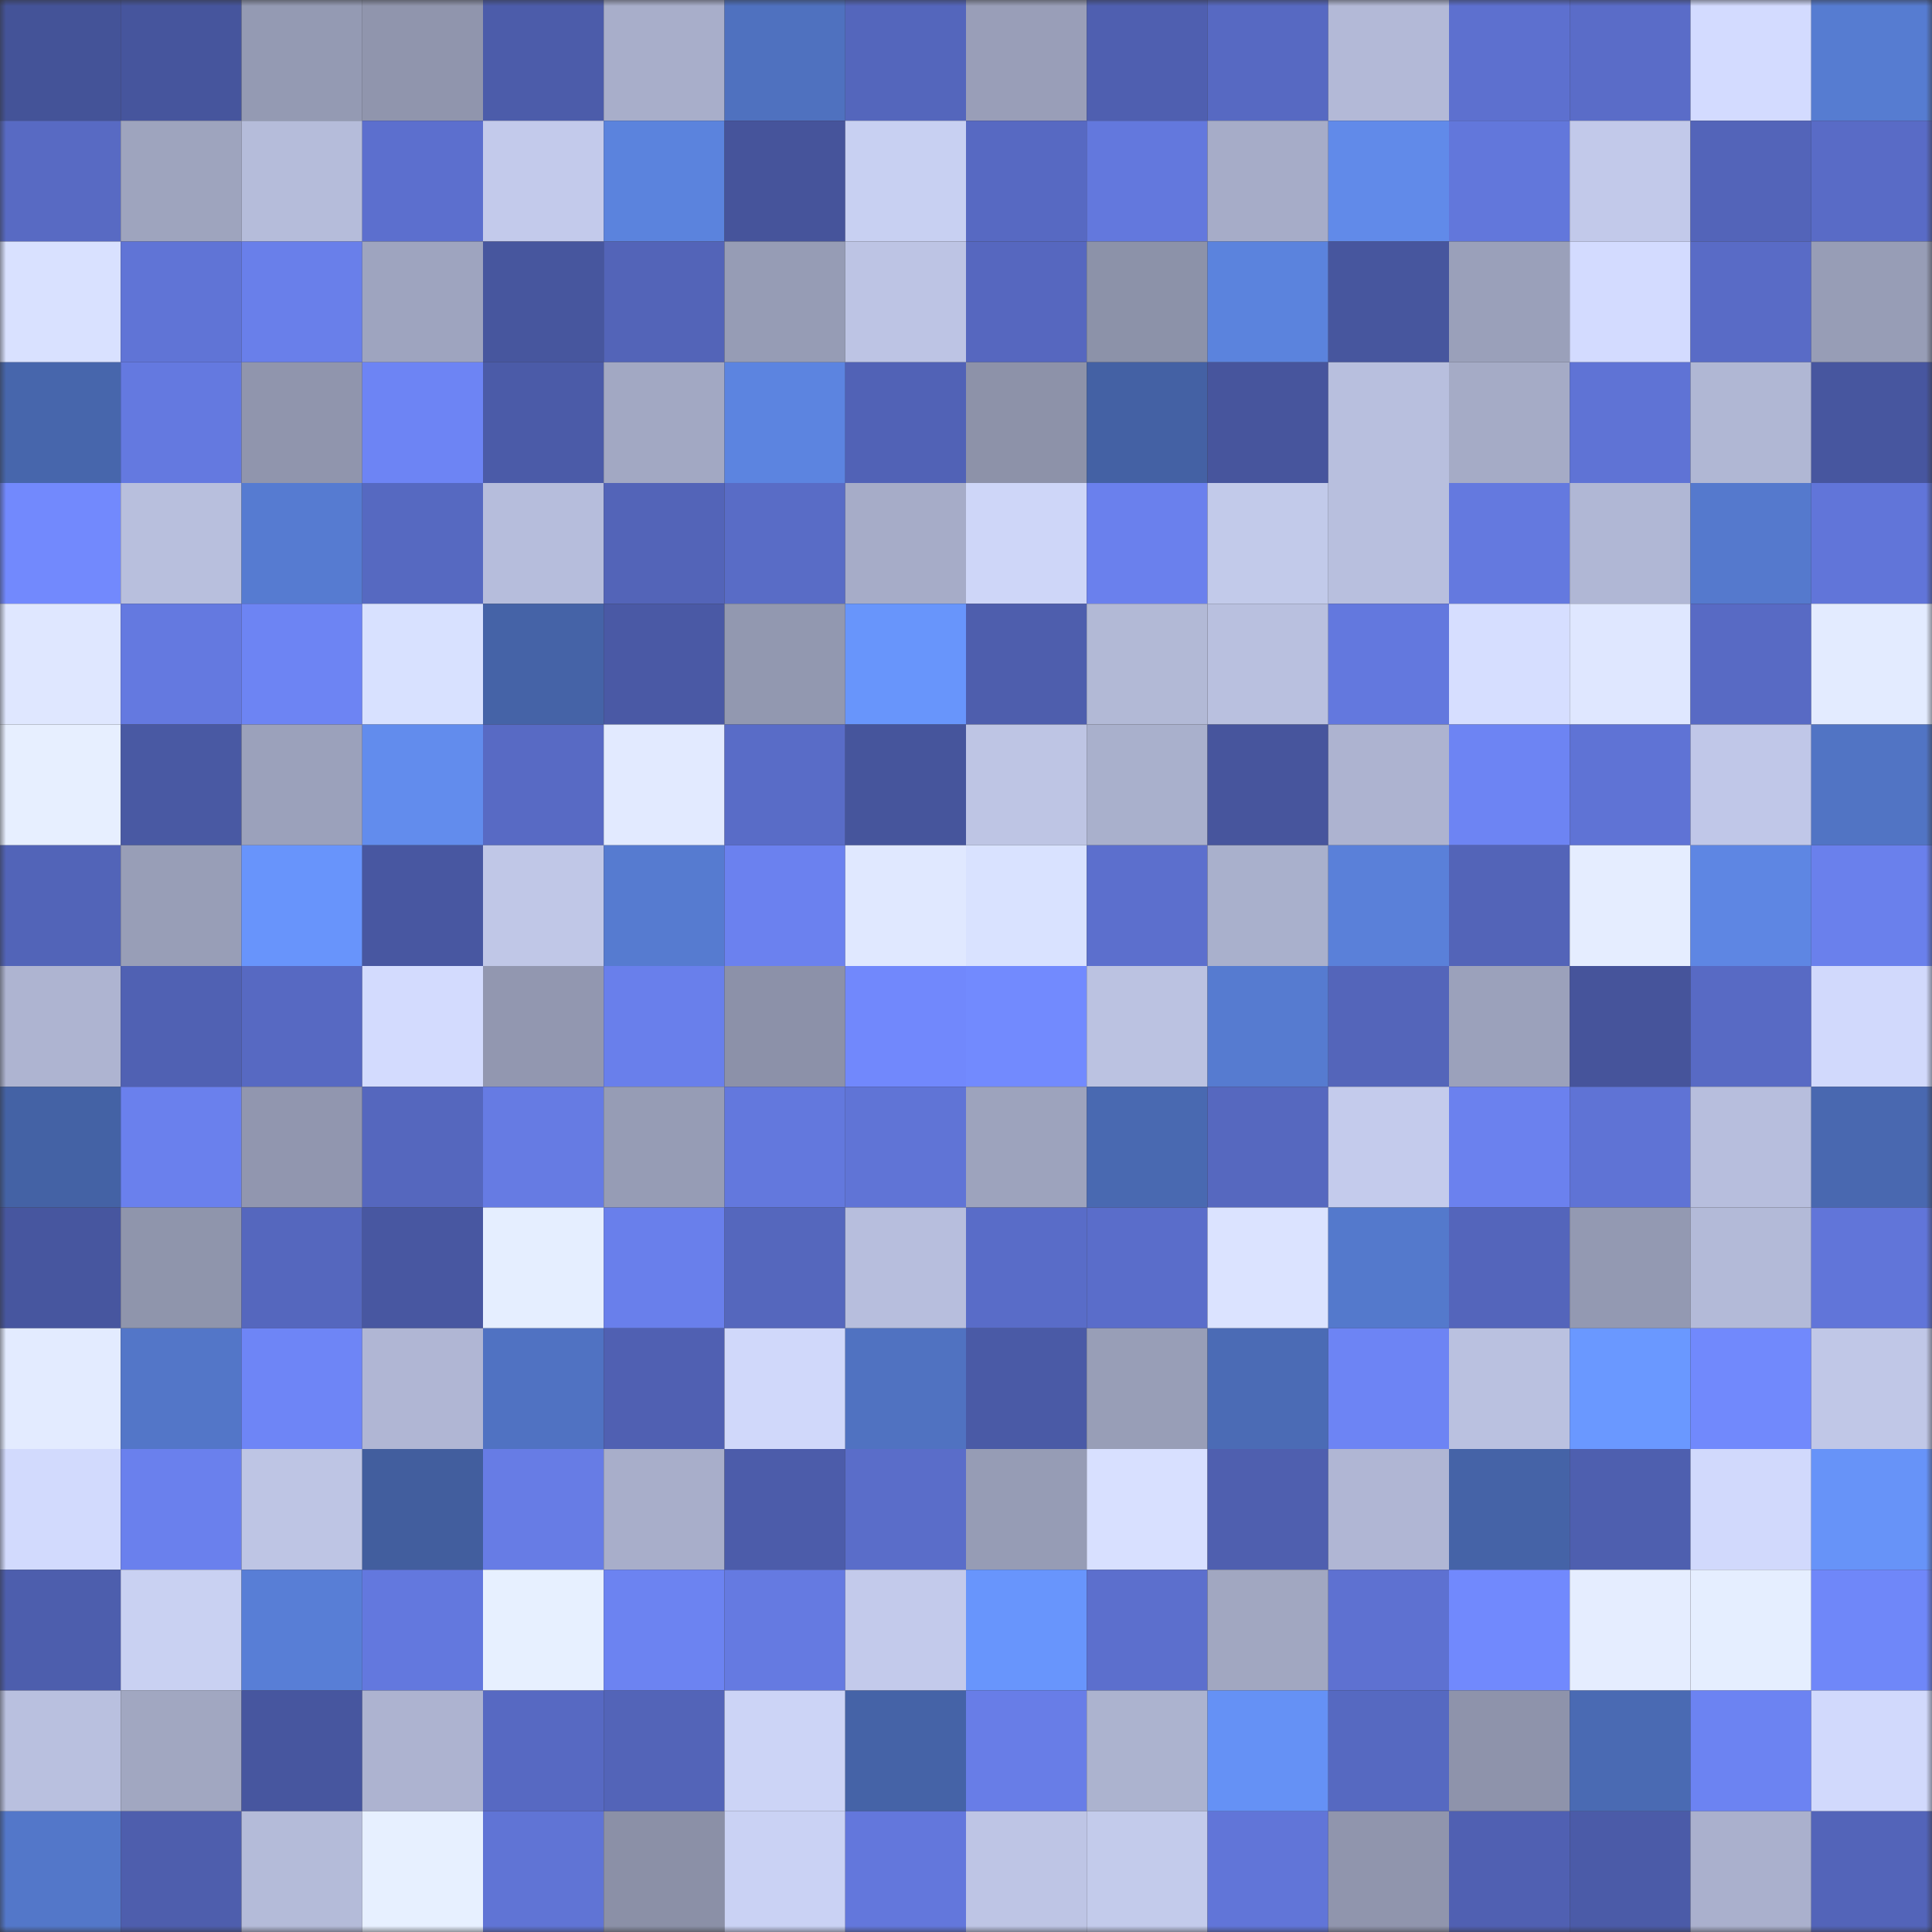 <svg viewBox="0 0 160 160" fill="none" role="img" xmlns="http://www.w3.org/2000/svg" width="240" height="240" name="ethereum%2C0xaaee1a9723aadb7afa2810263653a34ba2c21c7a"><rect x="0" y="0" width="160" height="160" fill="#333333" stroke="none"/><mask id="220144853" mask-type="alpha" maskUnits="userSpaceOnUse" x="0" y="0" width="160" height="160"><rect width="160" height="160" fill="#FFFFFF"></rect></mask><g mask="url(#220144853)"><rect x="0" y="0" width="10" height="10" fill="#445398"></rect><rect x="10" y="0" width="10" height="10" fill="#46559d"></rect><rect x="20" y="0" width="10" height="10" fill="#949ab3"></rect><rect x="30" y="0" width="10" height="10" fill="#9095ad"></rect><rect x="40" y="0" width="10" height="10" fill="#4c5caa"></rect><rect x="50" y="0" width="10" height="10" fill="#a8aeca"></rect><rect x="60" y="0" width="10" height="10" fill="#4f71bf"></rect><rect x="70" y="0" width="10" height="10" fill="#5466bc"></rect><rect x="80" y="0" width="10" height="10" fill="#999eb8"></rect><rect x="90" y="0" width="10" height="10" fill="#4f5fb0"></rect><rect x="100" y="0" width="10" height="10" fill="#5769c2"></rect><rect x="110" y="0" width="10" height="10" fill="#b3b9d7"></rect><rect x="120" y="0" width="10" height="10" fill="#5d70cf"></rect><rect x="130" y="0" width="10" height="10" fill="#5a6cc8"></rect><rect x="140" y="0" width="10" height="10" fill="#d3dbff"></rect><rect x="150" y="0" width="10" height="10" fill="#567cd1"></rect><rect x="0" y="10" width="10" height="10" fill="#586ac3"></rect><rect x="10" y="10" width="10" height="10" fill="#9ea4be"></rect><rect x="20" y="10" width="10" height="10" fill="#b5bcda"></rect><rect x="30" y="10" width="10" height="10" fill="#5c6fce"></rect><rect x="40" y="10" width="10" height="10" fill="#c3caeb"></rect><rect x="50" y="10" width="10" height="10" fill="#5b83dd"></rect><rect x="60" y="10" width="10" height="10" fill="#46549b"></rect><rect x="70" y="10" width="10" height="10" fill="#c8d0f2"></rect><rect x="80" y="10" width="10" height="10" fill="#5769c2"></rect><rect x="90" y="10" width="10" height="10" fill="#6378dd"></rect><rect x="100" y="10" width="10" height="10" fill="#a6acc8"></rect><rect x="110" y="10" width="10" height="10" fill="#618ae9"></rect><rect x="120" y="10" width="10" height="10" fill="#6277db"></rect><rect x="130" y="10" width="10" height="10" fill="#c2c9ea"></rect><rect x="140" y="10" width="10" height="10" fill="#5364b9"></rect><rect x="150" y="10" width="10" height="10" fill="#596bc6"></rect><rect x="0" y="20" width="10" height="10" fill="#d9e1ff"></rect><rect x="10" y="20" width="10" height="10" fill="#6074d6"></rect><rect x="20" y="20" width="10" height="10" fill="#697fea"></rect><rect x="30" y="20" width="10" height="10" fill="#9ea4bf"></rect><rect x="40" y="20" width="10" height="10" fill="#47569e"></rect><rect x="50" y="20" width="10" height="10" fill="#5364b8"></rect><rect x="60" y="20" width="10" height="10" fill="#969cb5"></rect><rect x="70" y="20" width="10" height="10" fill="#bdc4e4"></rect><rect x="80" y="20" width="10" height="10" fill="#5667bf"></rect><rect x="90" y="20" width="10" height="10" fill="#8c92a9"></rect><rect x="100" y="20" width="10" height="10" fill="#5b83dd"></rect><rect x="110" y="20" width="10" height="10" fill="#47569e"></rect><rect x="120" y="20" width="10" height="10" fill="#9aa0ba"></rect><rect x="130" y="20" width="10" height="10" fill="#d3dbff"></rect><rect x="140" y="20" width="10" height="10" fill="#596bc6"></rect><rect x="150" y="20" width="10" height="10" fill="#979db6"></rect><rect x="0" y="30" width="10" height="10" fill="#4766ac"></rect><rect x="10" y="30" width="10" height="10" fill="#6479e0"></rect><rect x="20" y="30" width="10" height="10" fill="#9095ad"></rect><rect x="30" y="30" width="10" height="10" fill="#6d84f4"></rect><rect x="40" y="30" width="10" height="10" fill="#4b5ba8"></rect><rect x="50" y="30" width="10" height="10" fill="#a2a8c3"></rect><rect x="60" y="30" width="10" height="10" fill="#5c84e0"></rect><rect x="70" y="30" width="10" height="10" fill="#5162b6"></rect><rect x="80" y="30" width="10" height="10" fill="#8d92a9"></rect><rect x="90" y="30" width="10" height="10" fill="#4461a4"></rect><rect x="100" y="30" width="10" height="10" fill="#47559d"></rect><rect x="110" y="30" width="10" height="10" fill="#b8bfde"></rect><rect x="120" y="30" width="10" height="10" fill="#a5abc6"></rect><rect x="130" y="30" width="10" height="10" fill="#5f73d5"></rect><rect x="140" y="30" width="10" height="10" fill="#b0b7d4"></rect><rect x="150" y="30" width="10" height="10" fill="#47569f"></rect><rect x="0" y="40" width="10" height="10" fill="#7289fd"></rect><rect x="10" y="40" width="10" height="10" fill="#b8bfdd"></rect><rect x="20" y="40" width="10" height="10" fill="#567bd1"></rect><rect x="30" y="40" width="10" height="10" fill="#5669c1"></rect><rect x="40" y="40" width="10" height="10" fill="#b6bddc"></rect><rect x="50" y="40" width="10" height="10" fill="#5364b8"></rect><rect x="60" y="40" width="10" height="10" fill="#596cc6"></rect><rect x="70" y="40" width="10" height="10" fill="#a6acc8"></rect><rect x="80" y="40" width="10" height="10" fill="#ced6f8"></rect><rect x="90" y="40" width="10" height="10" fill="#6a80ed"></rect><rect x="100" y="40" width="10" height="10" fill="#c2caea"></rect><rect x="110" y="40" width="10" height="10" fill="#b8bfde"></rect><rect x="120" y="40" width="10" height="10" fill="#6479df"></rect><rect x="130" y="40" width="10" height="10" fill="#b0b7d5"></rect><rect x="140" y="40" width="10" height="10" fill="#5579cd"></rect><rect x="150" y="40" width="10" height="10" fill="#6175d9"></rect><rect x="0" y="50" width="10" height="10" fill="#dfe7ff"></rect><rect x="10" y="50" width="10" height="10" fill="#6479e0"></rect><rect x="20" y="50" width="10" height="10" fill="#6d84f3"></rect><rect x="30" y="50" width="10" height="10" fill="#d8e1ff"></rect><rect x="40" y="50" width="10" height="10" fill="#4563a7"></rect><rect x="50" y="50" width="10" height="10" fill="#4a59a5"></rect><rect x="60" y="50" width="10" height="10" fill="#9298b0"></rect><rect x="70" y="50" width="10" height="10" fill="#6895fb"></rect><rect x="80" y="50" width="10" height="10" fill="#4e5ead"></rect><rect x="90" y="50" width="10" height="10" fill="#b2b9d6"></rect><rect x="100" y="50" width="10" height="10" fill="#b9c0df"></rect><rect x="110" y="50" width="10" height="10" fill="#6378de"></rect><rect x="120" y="50" width="10" height="10" fill="#d6deff"></rect><rect x="130" y="50" width="10" height="10" fill="#dfe7ff"></rect><rect x="140" y="50" width="10" height="10" fill="#586ac4"></rect><rect x="150" y="50" width="10" height="10" fill="#e3ebff"></rect><rect x="0" y="60" width="10" height="10" fill="#e7efff"></rect><rect x="10" y="60" width="10" height="10" fill="#4959a3"></rect><rect x="20" y="60" width="10" height="10" fill="#9ba1bb"></rect><rect x="30" y="60" width="10" height="10" fill="#628ced"></rect><rect x="40" y="60" width="10" height="10" fill="#586ac4"></rect><rect x="50" y="60" width="10" height="10" fill="#e2eaff"></rect><rect x="60" y="60" width="10" height="10" fill="#596cc7"></rect><rect x="70" y="60" width="10" height="10" fill="#46559c"></rect><rect x="80" y="60" width="10" height="10" fill="#bec5e4"></rect><rect x="90" y="60" width="10" height="10" fill="#a9b0cc"></rect><rect x="100" y="60" width="10" height="10" fill="#47559d"></rect><rect x="110" y="60" width="10" height="10" fill="#adb3d0"></rect><rect x="120" y="60" width="10" height="10" fill="#6d84f3"></rect><rect x="130" y="60" width="10" height="10" fill="#5f73d5"></rect><rect x="140" y="60" width="10" height="10" fill="#c0c7e8"></rect><rect x="150" y="60" width="10" height="10" fill="#5174c4"></rect><rect x="0" y="70" width="10" height="10" fill="#5264b8"></rect><rect x="10" y="70" width="10" height="10" fill="#989eb7"></rect><rect x="20" y="70" width="10" height="10" fill="#6894fb"></rect><rect x="30" y="70" width="10" height="10" fill="#4857a1"></rect><rect x="40" y="70" width="10" height="10" fill="#c0c7e7"></rect><rect x="50" y="70" width="10" height="10" fill="#567bd0"></rect><rect x="60" y="70" width="10" height="10" fill="#6b81ef"></rect><rect x="70" y="70" width="10" height="10" fill="#e0e8ff"></rect><rect x="80" y="70" width="10" height="10" fill="#d9e2ff"></rect><rect x="90" y="70" width="10" height="10" fill="#5c6fcd"></rect><rect x="100" y="70" width="10" height="10" fill="#a9b0cc"></rect><rect x="110" y="70" width="10" height="10" fill="#5a80d9"></rect><rect x="120" y="70" width="10" height="10" fill="#5364b8"></rect><rect x="130" y="70" width="10" height="10" fill="#e5edff"></rect><rect x="140" y="70" width="10" height="10" fill="#5e86e3"></rect><rect x="150" y="70" width="10" height="10" fill="#6a80ec"></rect><rect x="0" y="80" width="10" height="10" fill="#aeb4d1"></rect><rect x="10" y="80" width="10" height="10" fill="#5061b3"></rect><rect x="20" y="80" width="10" height="10" fill="#5769c2"></rect><rect x="30" y="80" width="10" height="10" fill="#d3dbfe"></rect><rect x="40" y="80" width="10" height="10" fill="#9297b0"></rect><rect x="50" y="80" width="10" height="10" fill="#697feb"></rect><rect x="60" y="80" width="10" height="10" fill="#8c91a9"></rect><rect x="70" y="80" width="10" height="10" fill="#7188fc"></rect><rect x="80" y="80" width="10" height="10" fill="#728afe"></rect><rect x="90" y="80" width="10" height="10" fill="#bbc2e1"></rect><rect x="100" y="80" width="10" height="10" fill="#567bd0"></rect><rect x="110" y="80" width="10" height="10" fill="#5465ba"></rect><rect x="120" y="80" width="10" height="10" fill="#9ba1bb"></rect><rect x="130" y="80" width="10" height="10" fill="#46549b"></rect><rect x="140" y="80" width="10" height="10" fill="#586ac4"></rect><rect x="150" y="80" width="10" height="10" fill="#d1d9fc"></rect><rect x="0" y="90" width="10" height="10" fill="#4462a5"></rect><rect x="10" y="90" width="10" height="10" fill="#6a80ed"></rect><rect x="20" y="90" width="10" height="10" fill="#9196af"></rect><rect x="30" y="90" width="10" height="10" fill="#5567be"></rect><rect x="40" y="90" width="10" height="10" fill="#667be3"></rect><rect x="50" y="90" width="10" height="10" fill="#969cb5"></rect><rect x="60" y="90" width="10" height="10" fill="#6378dd"></rect><rect x="70" y="90" width="10" height="10" fill="#6074d6"></rect><rect x="80" y="90" width="10" height="10" fill="#9da3bd"></rect><rect x="90" y="90" width="10" height="10" fill="#4969b1"></rect><rect x="100" y="90" width="10" height="10" fill="#5668bf"></rect><rect x="110" y="90" width="10" height="10" fill="#c4cbec"></rect><rect x="120" y="90" width="10" height="10" fill="#6b81ee"></rect><rect x="130" y="90" width="10" height="10" fill="#5f73d5"></rect><rect x="140" y="90" width="10" height="10" fill="#b7bedd"></rect><rect x="150" y="90" width="10" height="10" fill="#4968b0"></rect><rect x="0" y="100" width="10" height="10" fill="#47569f"></rect><rect x="10" y="100" width="10" height="10" fill="#8f95ac"></rect><rect x="20" y="100" width="10" height="10" fill="#5567be"></rect><rect x="30" y="100" width="10" height="10" fill="#4857a1"></rect><rect x="40" y="100" width="10" height="10" fill="#e5eeff"></rect><rect x="50" y="100" width="10" height="10" fill="#697feb"></rect><rect x="60" y="100" width="10" height="10" fill="#5567bd"></rect><rect x="70" y="100" width="10" height="10" fill="#b7bedd"></rect><rect x="80" y="100" width="10" height="10" fill="#596cc8"></rect><rect x="90" y="100" width="10" height="10" fill="#5a6dca"></rect><rect x="100" y="100" width="10" height="10" fill="#dbe3ff"></rect><rect x="110" y="100" width="10" height="10" fill="#5479cc"></rect><rect x="120" y="100" width="10" height="10" fill="#5465bb"></rect><rect x="130" y="100" width="10" height="10" fill="#9399b2"></rect><rect x="140" y="100" width="10" height="10" fill="#b3bad8"></rect><rect x="150" y="100" width="10" height="10" fill="#6175d9"></rect><rect x="0" y="110" width="10" height="10" fill="#e3ebff"></rect><rect x="10" y="110" width="10" height="10" fill="#5376c8"></rect><rect x="20" y="110" width="10" height="10" fill="#6e85f6"></rect><rect x="30" y="110" width="10" height="10" fill="#b0b6d4"></rect><rect x="40" y="110" width="10" height="10" fill="#5072c2"></rect><rect x="50" y="110" width="10" height="10" fill="#5060b2"></rect><rect x="60" y="110" width="10" height="10" fill="#d0d8fa"></rect><rect x="70" y="110" width="10" height="10" fill="#5072c1"></rect><rect x="80" y="110" width="10" height="10" fill="#4a5aa6"></rect><rect x="90" y="110" width="10" height="10" fill="#989eb7"></rect><rect x="100" y="110" width="10" height="10" fill="#4b6bb5"></rect><rect x="110" y="110" width="10" height="10" fill="#6d84f4"></rect><rect x="120" y="110" width="10" height="10" fill="#bac1e0"></rect><rect x="130" y="110" width="10" height="10" fill="#6a98ff"></rect><rect x="140" y="110" width="10" height="10" fill="#7189fc"></rect><rect x="150" y="110" width="10" height="10" fill="#c0c7e7"></rect><rect x="0" y="120" width="10" height="10" fill="#d2dafd"></rect><rect x="10" y="120" width="10" height="10" fill="#6a80ed"></rect><rect x="20" y="120" width="10" height="10" fill="#bec5e4"></rect><rect x="30" y="120" width="10" height="10" fill="#425e9e"></rect><rect x="40" y="120" width="10" height="10" fill="#677ce5"></rect><rect x="50" y="120" width="10" height="10" fill="#a8aeca"></rect><rect x="60" y="120" width="10" height="10" fill="#4c5caa"></rect><rect x="70" y="120" width="10" height="10" fill="#5a6dc9"></rect><rect x="80" y="120" width="10" height="10" fill="#969cb5"></rect><rect x="90" y="120" width="10" height="10" fill="#d8e0ff"></rect><rect x="100" y="120" width="10" height="10" fill="#4f5faf"></rect><rect x="110" y="120" width="10" height="10" fill="#b0b6d4"></rect><rect x="120" y="120" width="10" height="10" fill="#4563a7"></rect><rect x="130" y="120" width="10" height="10" fill="#4e5faf"></rect><rect x="140" y="120" width="10" height="10" fill="#d1d9fc"></rect><rect x="150" y="120" width="10" height="10" fill="#6793f8"></rect><rect x="0" y="130" width="10" height="10" fill="#4d5ead"></rect><rect x="10" y="130" width="10" height="10" fill="#c9d1f2"></rect><rect x="20" y="130" width="10" height="10" fill="#587ed6"></rect><rect x="30" y="130" width="10" height="10" fill="#6378de"></rect><rect x="40" y="130" width="10" height="10" fill="#e7f0ff"></rect><rect x="50" y="130" width="10" height="10" fill="#6c83f1"></rect><rect x="60" y="130" width="10" height="10" fill="#657ae1"></rect><rect x="70" y="130" width="10" height="10" fill="#c3caeb"></rect><rect x="80" y="130" width="10" height="10" fill="#6895fc"></rect><rect x="90" y="130" width="10" height="10" fill="#5c6fcd"></rect><rect x="100" y="130" width="10" height="10" fill="#a1a7c1"></rect><rect x="110" y="130" width="10" height="10" fill="#5e71d1"></rect><rect x="120" y="130" width="10" height="10" fill="#7189fd"></rect><rect x="130" y="130" width="10" height="10" fill="#e5edff"></rect><rect x="140" y="130" width="10" height="10" fill="#e5eeff"></rect><rect x="150" y="130" width="10" height="10" fill="#6f87f9"></rect><rect x="0" y="140" width="10" height="10" fill="#b9c0df"></rect><rect x="10" y="140" width="10" height="10" fill="#a1a7c1"></rect><rect x="20" y="140" width="10" height="10" fill="#47569f"></rect><rect x="30" y="140" width="10" height="10" fill="#adb3d0"></rect><rect x="40" y="140" width="10" height="10" fill="#5769c2"></rect><rect x="50" y="140" width="10" height="10" fill="#5364b8"></rect><rect x="60" y="140" width="10" height="10" fill="#ccd4f6"></rect><rect x="70" y="140" width="10" height="10" fill="#4563a7"></rect><rect x="80" y="140" width="10" height="10" fill="#687de7"></rect><rect x="90" y="140" width="10" height="10" fill="#acb3cf"></rect><rect x="100" y="140" width="10" height="10" fill="#6591f5"></rect><rect x="110" y="140" width="10" height="10" fill="#5669c1"></rect><rect x="120" y="140" width="10" height="10" fill="#8e93ab"></rect><rect x="130" y="140" width="10" height="10" fill="#4a6ab3"></rect><rect x="140" y="140" width="10" height="10" fill="#6c83f2"></rect><rect x="150" y="140" width="10" height="10" fill="#d1d9fc"></rect><rect x="0" y="150" width="10" height="10" fill="#5377c9"></rect><rect x="10" y="150" width="10" height="10" fill="#4e5ead"></rect><rect x="20" y="150" width="10" height="10" fill="#b4bbd9"></rect><rect x="30" y="150" width="10" height="10" fill="#e7f0ff"></rect><rect x="40" y="150" width="10" height="10" fill="#6074d5"></rect><rect x="50" y="150" width="10" height="10" fill="#8b90a7"></rect><rect x="60" y="150" width="10" height="10" fill="#cad2f4"></rect><rect x="70" y="150" width="10" height="10" fill="#6377dc"></rect><rect x="80" y="150" width="10" height="10" fill="#bec5e5"></rect><rect x="90" y="150" width="10" height="10" fill="#c3cbeb"></rect><rect x="100" y="150" width="10" height="10" fill="#6175d8"></rect><rect x="110" y="150" width="10" height="10" fill="#9095ad"></rect><rect x="120" y="150" width="10" height="10" fill="#5060b2"></rect><rect x="130" y="150" width="10" height="10" fill="#4b5ba8"></rect><rect x="140" y="150" width="10" height="10" fill="#aab0cd"></rect><rect x="150" y="150" width="10" height="10" fill="#5364b9"></rect></g></svg>